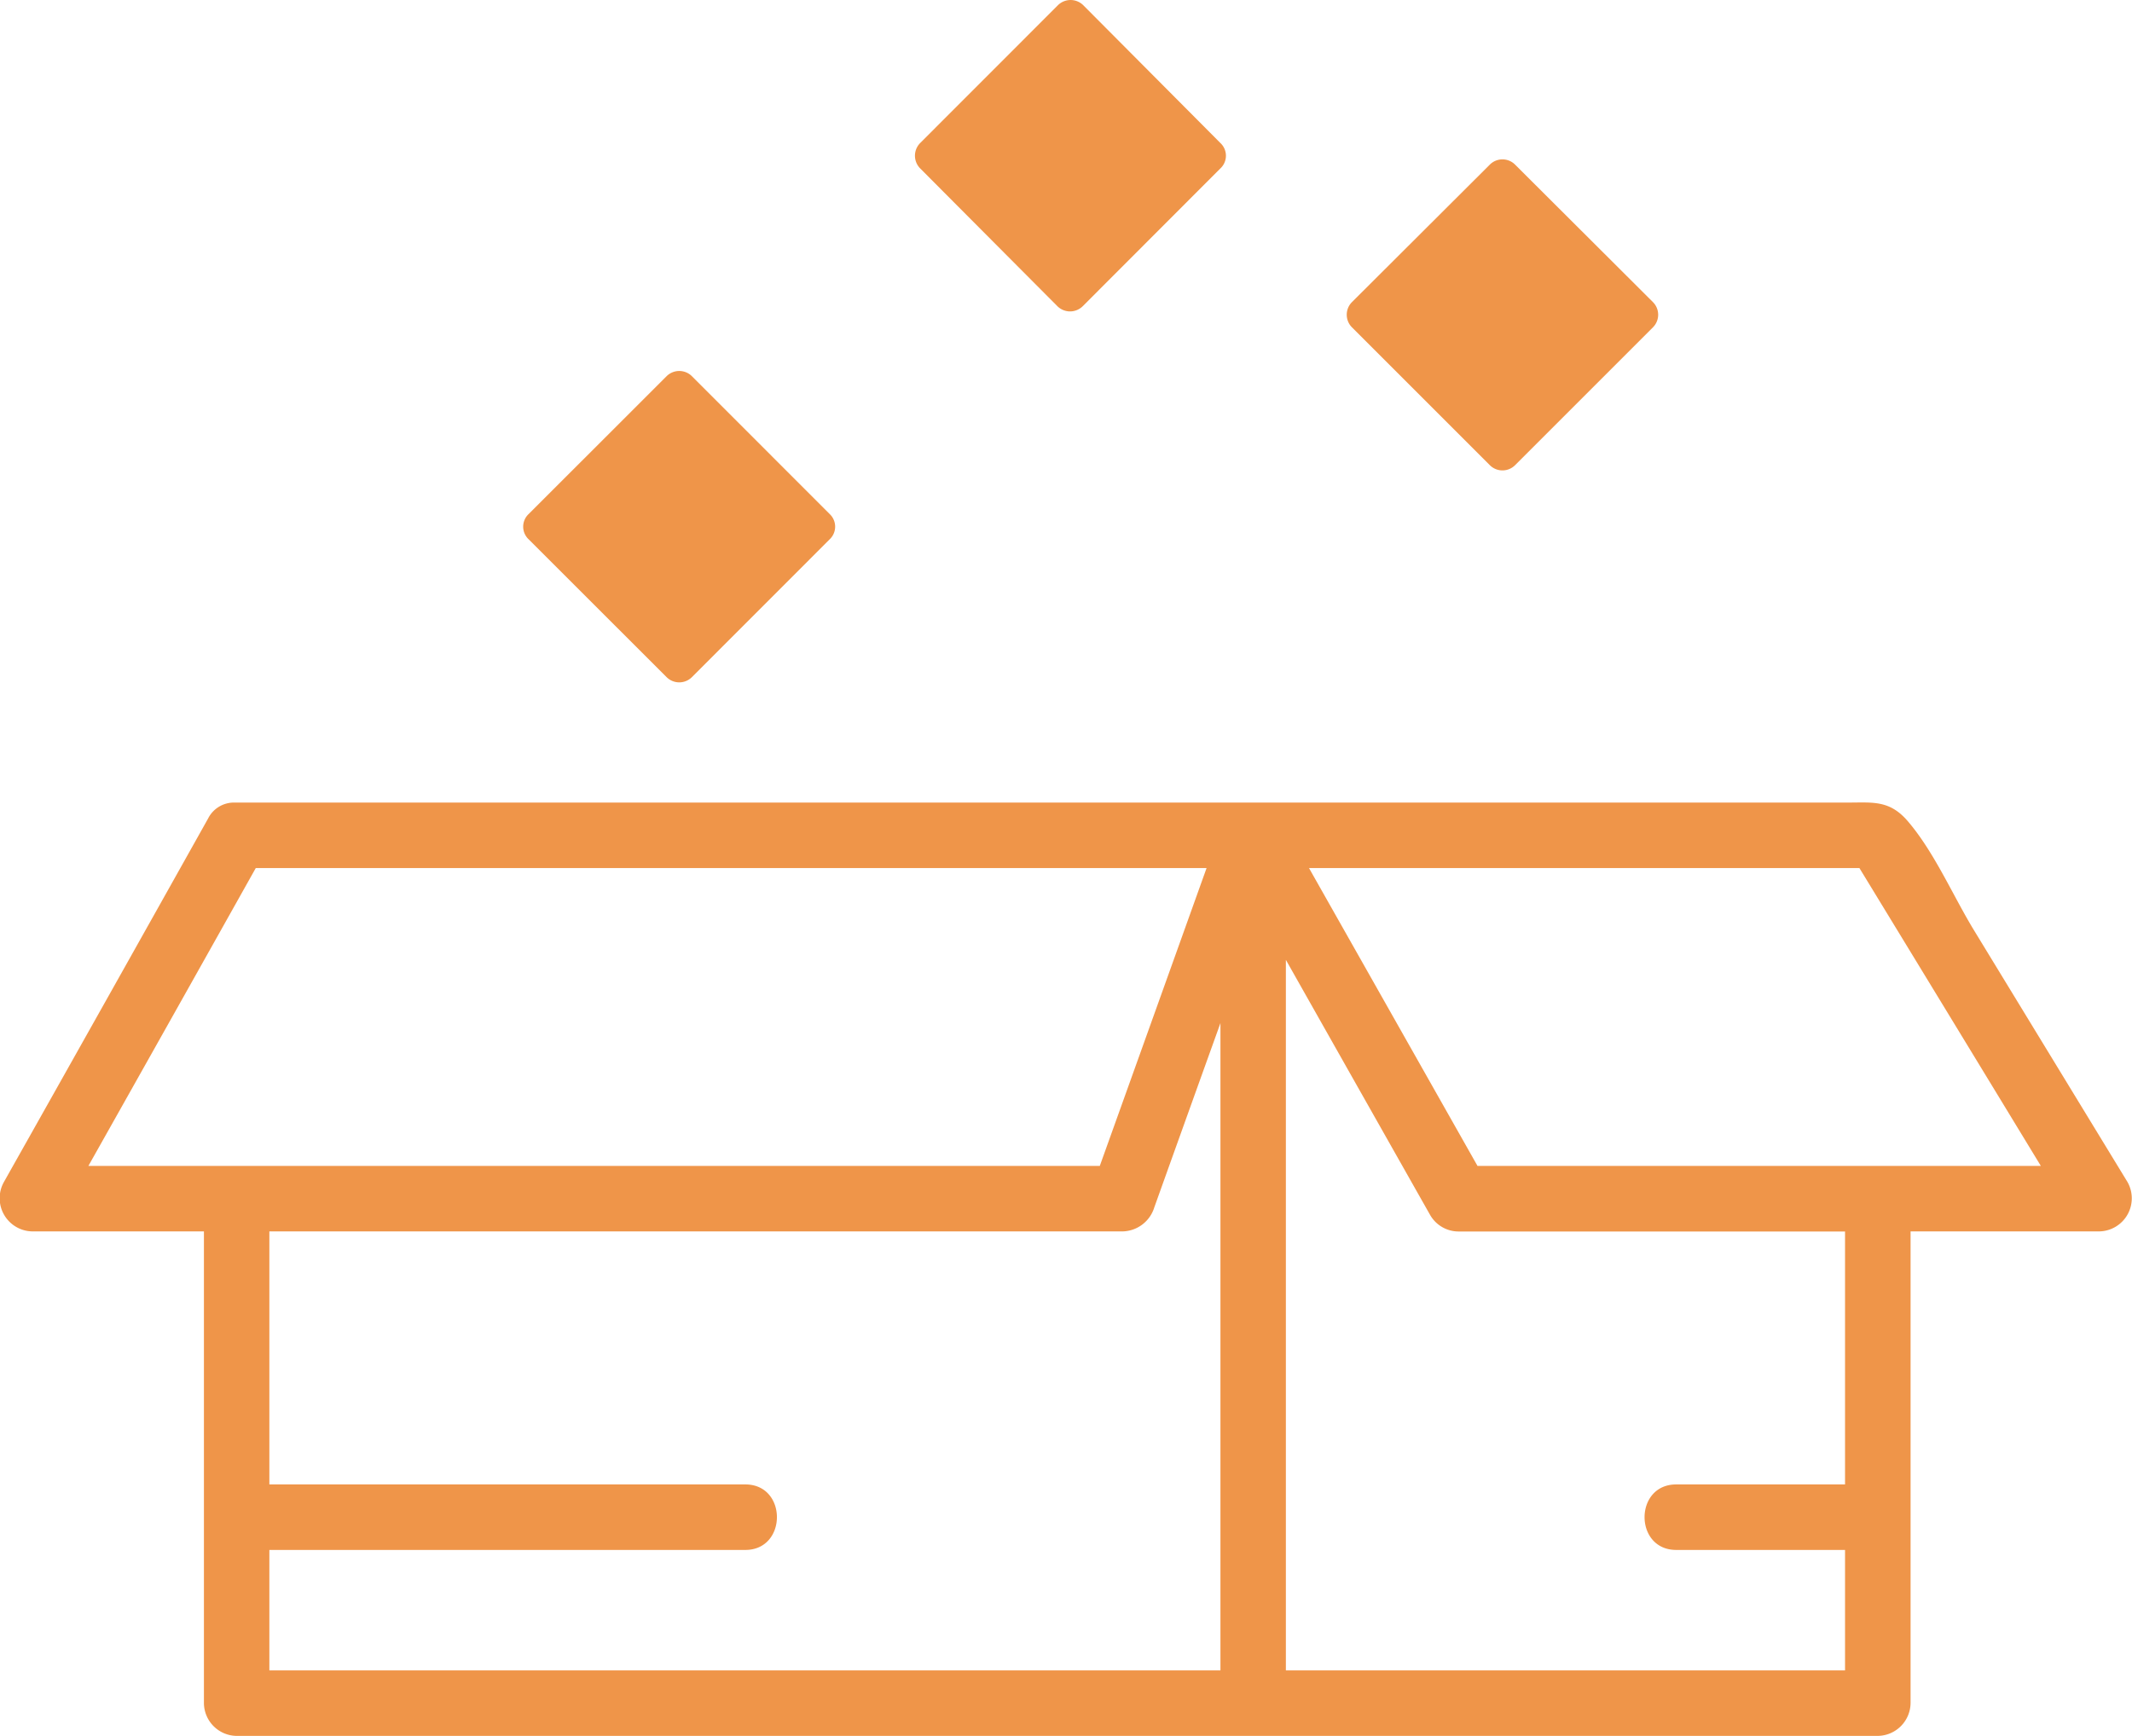 <svg xmlns="http://www.w3.org/2000/svg" viewBox="0 0 246 200.33"><defs><style>.cls-1{fill:#ef9549;}</style></defs><g id="Layer_2" data-name="Layer 2"><g id="Layer_1-2" data-name="Layer 1"><path class="cls-1" d="M245.48,136.41l-17.74-29.1c-2.43-4-4.6-9.07-7.67-12.61-2.08-2.38-4-2.08-6.83-2.08H27.3l-.2,0A3.34,3.34,0,0,0,24,94.48q-11.76,21-23.55,41.93a3.83,3.83,0,0,0,3.27,5.7H23.53v54.45a3.82,3.82,0,0,0,3.77,3.77H216.68a3.83,3.83,0,0,0,3.77-3.77V142.11h21.76a3.82,3.82,0,0,0,3.27-5.7m-30.93-36.23q10.47,17.17,20.93,34.37h-65l-19.44-34.37ZM126.9,134.55H10.2q9.68-17.19,19.31-34.37H139.22q-6.15,17.17-12.32,34.37m2.64,7.56a3.92,3.92,0,0,0,3.65-2.78q3.81-10.64,7.63-21.26v74.7H31.08v-13.9H86c4.85,0,4.87-7.56,0-7.56H31.08v-29.2Zm83.35,29.2H193.41c-4.87,0-4.87,7.56,0,7.56h19.48v13.9H148.37v-82q8.32,14.73,16.66,29.47a3.79,3.79,0,0,0,3.26,1.88h44.6Z"/><path class="cls-1" d="M76.91,78.14a2.07,2.07,0,0,0,2.93,0l15.89-15.9a2,2,0,0,0,0-2.92L79.84,43.42a2.07,2.07,0,0,0-2.93,0L61,59.32a2,2,0,0,0,0,2.92Z"/><path class="cls-1" d="M171.9,53.68a2.06,2.06,0,0,0,2.92,0l15.9-15.9a2.06,2.06,0,0,0,0-2.92L174.82,19a2.06,2.06,0,0,0-2.92,0L156,34.86a2.06,2.06,0,0,0,0,2.92Z"/><path class="cls-1" d="M122,35.33a2.08,2.08,0,0,0,2.94,0l15.88-15.9a2,2,0,0,0,0-2.92L125,.61a2.08,2.08,0,0,0-2.94,0l-15.89,15.9a2.08,2.08,0,0,0,0,2.92Z"/></g></g></svg>